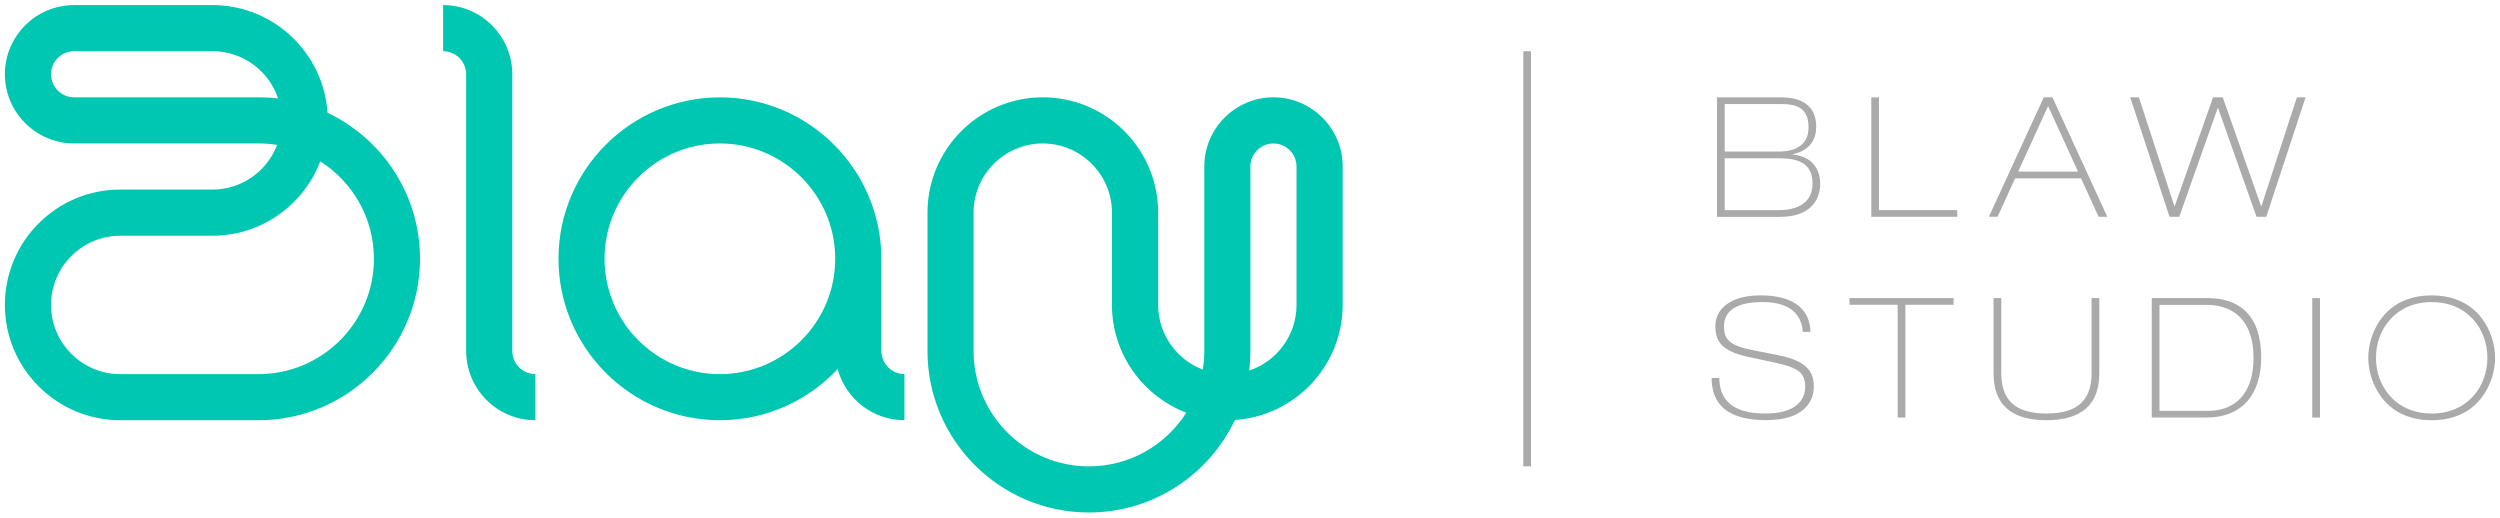 <?xml version="1.0" encoding="UTF-8"?>
<svg xmlns="http://www.w3.org/2000/svg" id="Capa_1" version="1.1" viewBox="0 0 512 106">
  <defs>
    <style>
      .st0 {
        fill: #00c7b1;
      }

      .st1 {
        fill: #aaa;
      }
    </style>
  </defs>
  <g>
    <path class="st0" d="M52.96,86.06h-28.34c-13.02,0-23.62-10.59-23.62-23.62s10.59-23.62,23.62-23.62h18.89c6.04,0,11.22-3.8,13.25-9.14-1.24-.2-2.51-.31-3.8-.31H15.17c-7.81,0-14.17-6.36-14.17-14.17S7.36,1.04,15.17,1.04h28.34c12.5,0,22.76,9.76,23.57,22.06,11.19,5.31,18.94,16.71,18.94,29.9,0,18.23-14.83,33.06-33.06,33.06ZM24.62,48.28c-7.81,0-14.17,6.36-14.17,14.17s6.36,14.17,14.17,14.17h28.34c13.02,0,23.62-10.59,23.62-23.62,0-8.38-4.39-15.76-10.99-19.95-3.39,8.89-12.01,15.23-22.08,15.23,0,0-18.89,0-18.89,0ZM15.17,10.49c-2.6,0-4.72,2.12-4.72,4.72s2.12,4.72,4.72,4.72h37.79c1.35,0,2.69.08,4,.24-1.88-5.62-7.2-9.69-13.44-9.69H15.17Z"></path>
    <path class="st0" d="M223.01,104.96c-18.23,0-33.06-14.83-33.06-33.07v-28.34c0-13.02,10.59-23.62,23.62-23.62s23.62,10.59,23.62,23.62v18.89c0,6.04,3.8,11.22,9.14,13.25.2-1.24.31-2.51.31-3.8v-37.79c0-7.81,6.36-14.17,14.17-14.17s14.17,6.36,14.17,14.17v28.34c0,12.5-9.76,22.76-22.06,23.57-5.31,11.19-16.71,18.95-29.9,18.95h-.01ZM213.56,29.38c-7.81,0-14.17,6.36-14.17,14.17v28.34c0,13.02,10.59,23.62,23.62,23.62,8.38,0,15.76-4.39,19.95-10.99-8.89-3.39-15.23-12.01-15.23-22.08v-18.89c0-7.81-6.36-14.17-14.17-14.17ZM260.8,29.38c-2.6,0-4.72,2.12-4.72,4.72v37.79c0,1.35-.08,2.69-.24,4,5.62-1.88,9.69-7.2,9.69-13.44v-28.34c0-2.6-2.12-4.72-4.72-4.72h0Z"></path>
    <path class="st0" d="M109.64,86.06c-7.81,0-14.17-6.36-14.17-14.17V15.21c0-2.6-2.12-4.72-4.72-4.72V1.04c7.81,0,14.17,6.36,14.17,14.17v56.68c0,2.6,2.12,4.72,4.72,4.72v9.45Z"></path>
    <path class="st0" d="M180.5,71.89v-18.89c0-18.23-14.83-33.06-33.06-33.06s-33.06,14.83-33.06,33.06,14.83,33.06,33.06,33.06c9.5,0,18.08-4.03,24.11-10.47,1.63,6.02,7.14,10.47,13.68,10.47v-9.45c-2.6,0-4.72-2.12-4.72-4.72h-.01ZM147.43,76.62c-13.02,0-23.62-10.59-23.62-23.62s10.6-23.62,23.62-23.62,23.62,10.59,23.62,23.62-10.6,23.62-23.62,23.62Z"></path>
  </g>
  <rect class="st1" x="311.97" y="10.49" width="1.58" height="85.02"></rect>
  <g>
    <path class="st1" d="M351.64,19.94h13.19c4.69,0,7.13,2.16,7.13,6.03,0,2.43-1.13,4.8-4.8,5.62v.07c4.76.45,5.62,3.94,5.62,6.03,0,2.6-1.44,6.72-8.19,6.72h-12.95v-24.46h0ZM353.22,31.04h10.9c1.27,0,6.27,0,6.27-4.97s-3.91-4.76-6.51-4.76h-10.66v9.73h0ZM353.22,43.03h11.03c1.23,0,6.96,0,6.96-5.48,0-5.11-4.66-5.14-7.37-5.14h-10.62v10.62Z"></path>
    <path class="st1" d="M383.23,19.94h1.58v23.09h16.04v1.37h-17.61v-24.46h0Z"></path>
    <path class="st1" d="M418.56,19.94h1.78l11.24,24.46h-1.78l-3.6-7.88h-13.5l-3.6,7.88h-1.78l11.24-24.46h0ZM413.31,35.15h12.27l-6.13-13.43-6.13,13.43h0Z"></path>
    <path class="st1" d="M436.27,19.94h1.78l7.26,22.27h.07l7.85-22.27h1.99l7.85,22.27h.07l7.26-22.27h1.78l-8.05,24.46h-1.99l-7.88-22.27h-.07l-7.88,22.27h-1.99l-8.05-24.46h0Z"></path>
    <path class="st1" d="M352.12,77.43c.03,4.56,2.81,7.26,9.39,7.26,6.03,0,8.19-2.57,8.19-5.45s-1.34-3.94-6.44-5.04l-4.56-.96c-5.38-1.1-7.4-2.74-7.4-6.41s3.22-6.34,9.25-6.34,10.07,2.26,10.24,7.47h-1.58c-.17-2.81-1.82-6.1-8.22-6.1-5.96,0-7.92,2.19-7.92,5,0,2.6,1.13,3.91,5.79,4.83l5.04.99c4.9.99,7.57,2.54,7.57,6.44,0,3.32-2.19,6.92-9.83,6.92-8.05,0-11.1-3.43-11.1-8.63h1.58v.02Z"></path>
    <path class="st1" d="M378.78,61.05h21.31v1.37h-9.87v23.09h-1.58v-23.09h-9.87v-1.37h0Z"></path>
    <path class="st1" d="M408.28,61.05h1.58v15.35c0,5.21,2.5,8.29,9.25,8.29s9.25-3.08,9.25-8.29v-15.35h1.58v15.42c0,6.34-3.6,9.59-10.83,9.59s-10.83-3.25-10.83-9.59v-15.42Z"></path>
    <path class="st1" d="M440.69,61.05h11.44c5.79,0,10.96,2.78,10.96,12.23,0,7.16-3.63,12.23-11.24,12.23h-11.17v-24.46h.01ZM442.27,84.15h9.9c5.38,0,9.35-3.32,9.35-10.86s-3.94-10.86-9.73-10.86h-9.53v21.72h.01Z"></path>
    <path class="st1" d="M473.55,61.05h1.58v24.46h-1.58s0-24.46,0-24.46Z"></path>
    <path class="st1" d="M498.01,60.5c9.9,0,12.99,8.02,12.99,12.78s-3.08,12.78-12.99,12.78-12.99-8.02-12.99-12.78,3.05-12.78,12.99-12.78ZM498.01,84.69c7.37,0,11.41-5.55,11.41-11.41s-4.04-11.41-11.41-11.41-11.41,5.55-11.41,11.41,4.04,11.41,11.41,11.41Z"></path>
  </g>
</svg>
